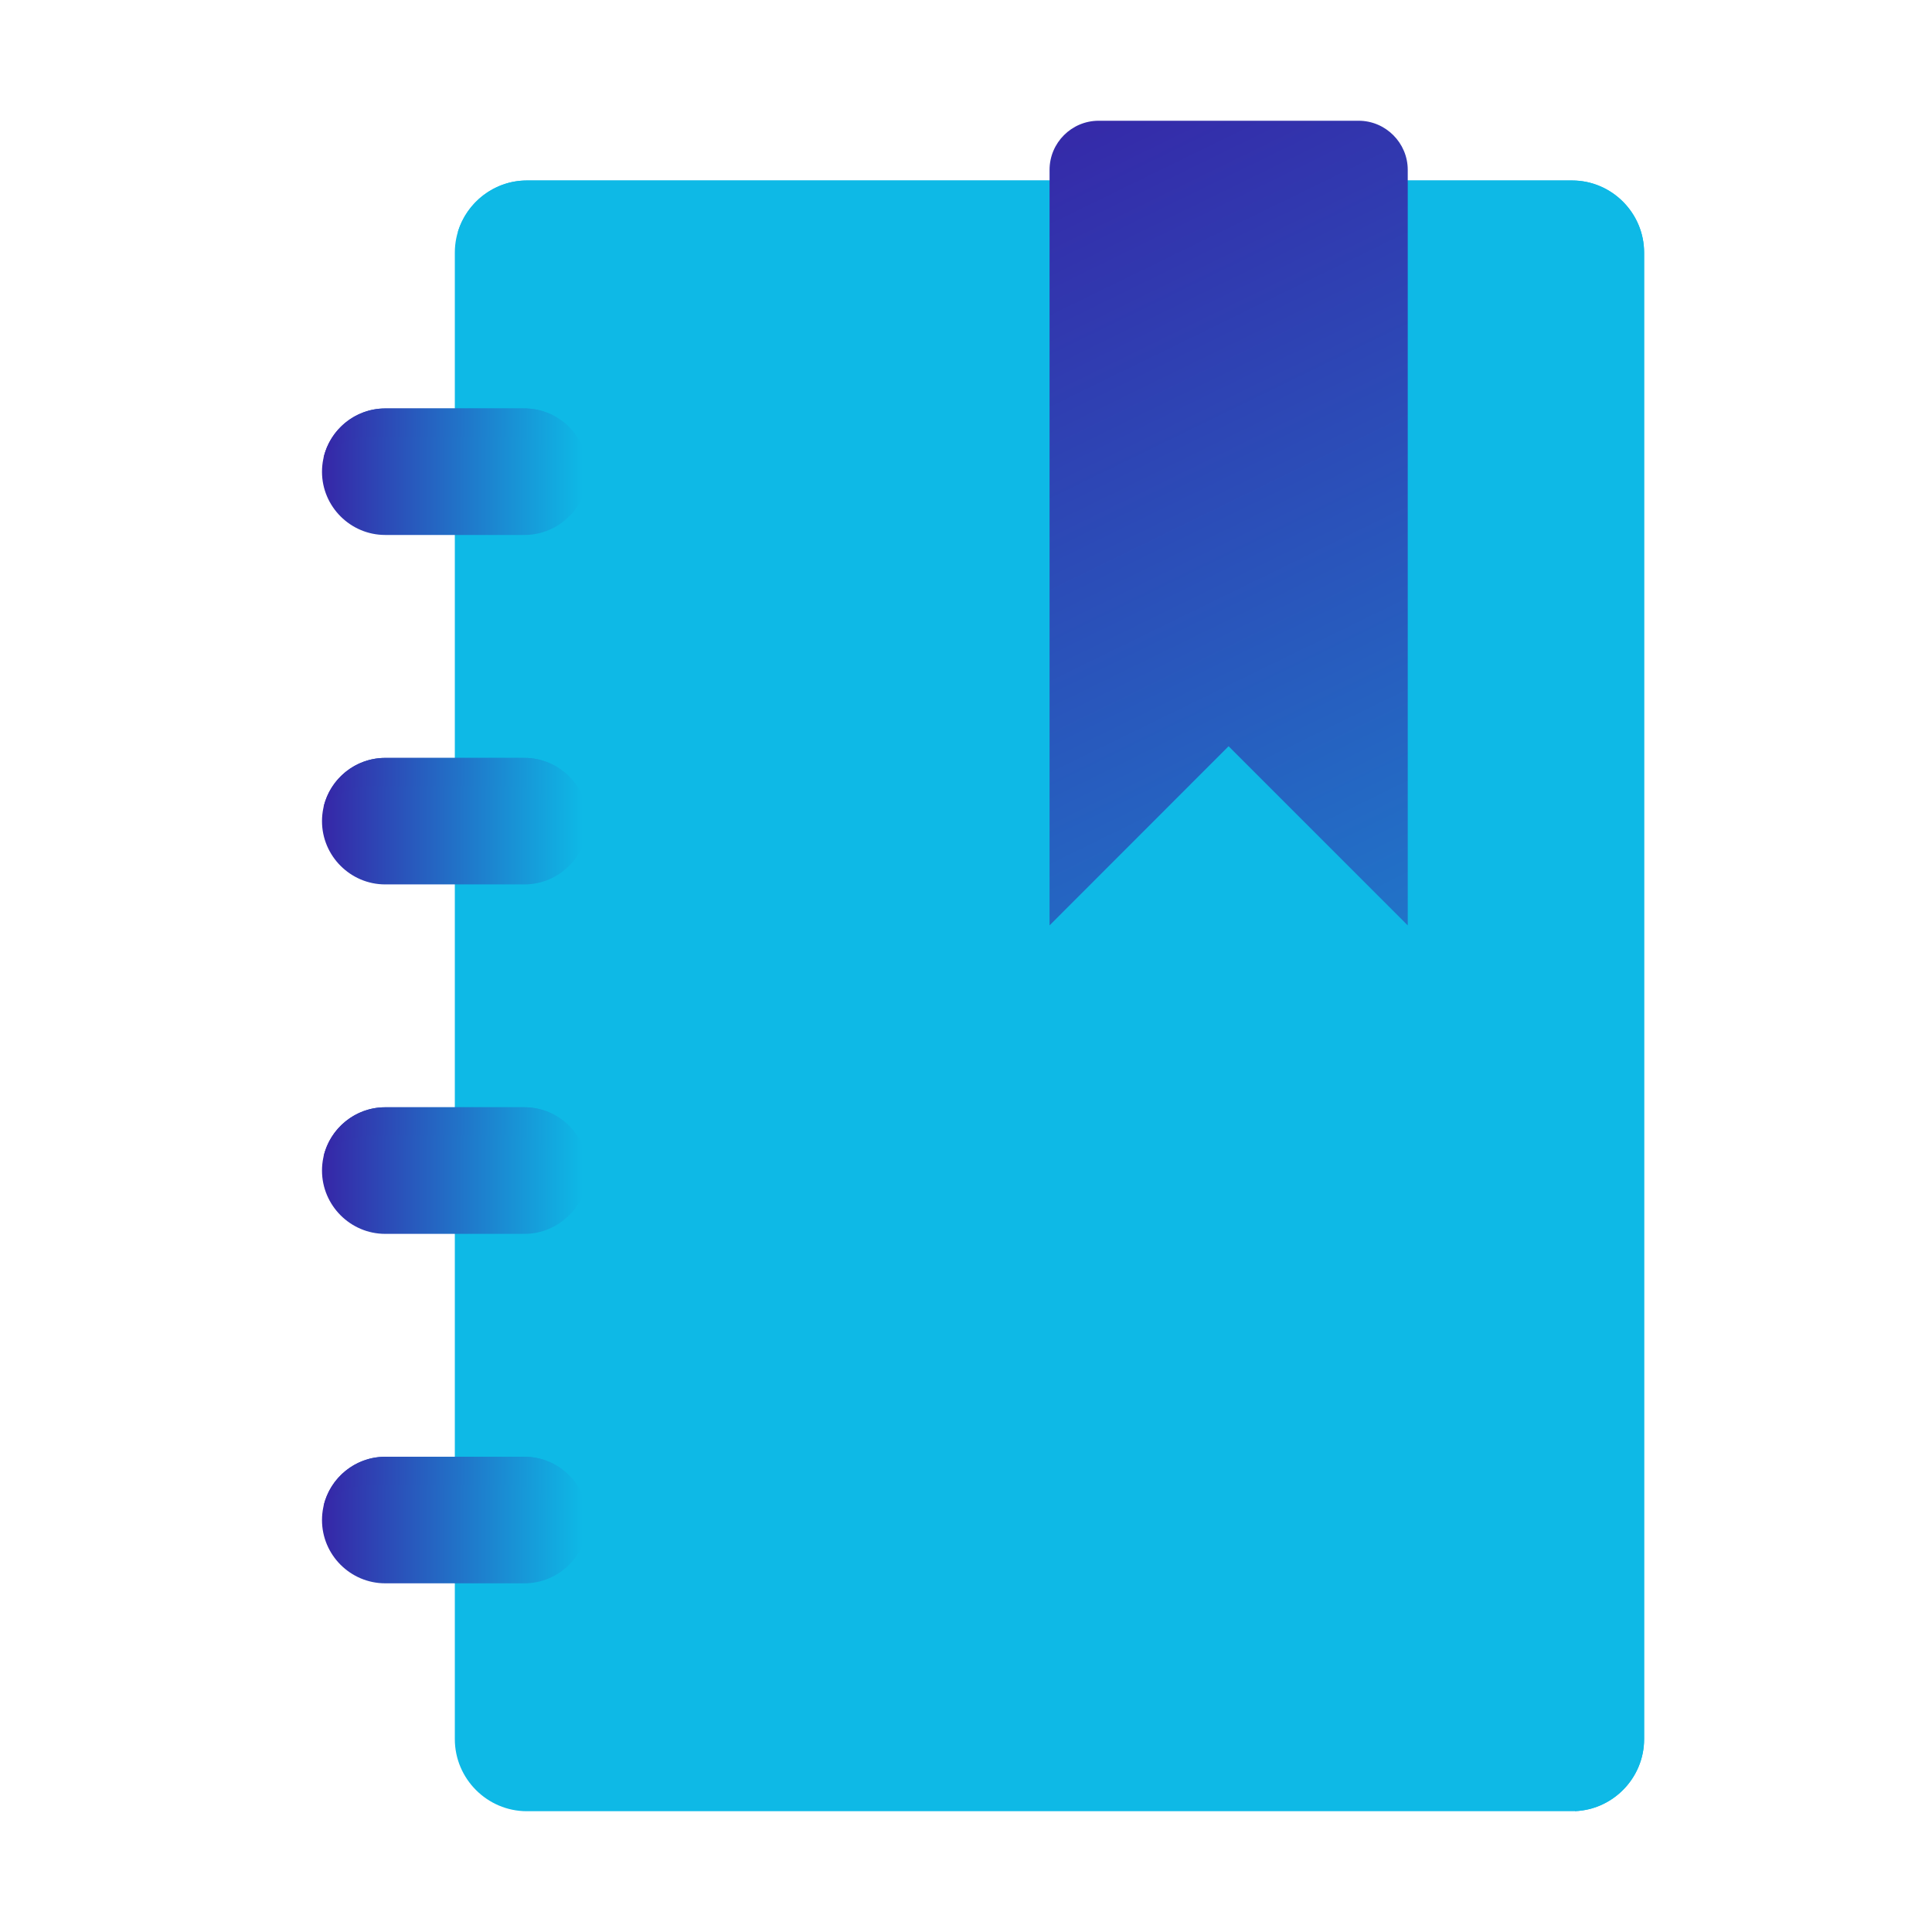 <svg width="48" height="48" viewBox="0 0 48 48" fill="none" xmlns="http://www.w3.org/2000/svg">
<path fill-rule="evenodd" clip-rule="evenodd" d="M13.089 4.484H39.058C40.042 4.484 40.847 5.291 40.847 6.276V43.208C40.847 44.192 40.042 44.999 39.058 44.999H13.089C12.104 44.999 11.3 44.192 11.3 43.208V6.276C11.3 5.291 12.105 4.484 13.089 4.484Z" fill="#0EB9E6"/>
<path fill-rule="evenodd" clip-rule="evenodd" d="M9.57 10.148H13.03C13.894 10.148 14.6 10.856 14.6 11.721C14.6 12.584 13.894 13.291 13.03 13.291H9.57C8.706 13.291 8 12.584 8 11.721C8 10.856 8.706 10.148 9.57 10.148Z" fill="url(#paint0_linear_1715_7995)"/>
<path fill-rule="evenodd" clip-rule="evenodd" d="M9.57 18.83H13.03C13.894 18.83 14.6 19.536 14.6 20.401C14.6 21.265 13.894 21.973 13.03 21.973H9.57C8.706 21.973 8 21.265 8 20.401C8 19.536 8.706 18.83 9.57 18.83Z" fill="url(#paint1_linear_1715_7995)"/>
<path fill-rule="evenodd" clip-rule="evenodd" d="M9.57 27.51H13.03C13.894 27.51 14.6 28.218 14.6 29.082C14.6 29.947 13.894 30.655 13.03 30.655H9.57C8.706 30.655 8 29.947 8 29.082C8 28.218 8.706 27.51 9.57 27.51Z" fill="url(#paint2_linear_1715_7995)"/>
<path fill-rule="evenodd" clip-rule="evenodd" d="M9.57 36.193H13.03C13.894 36.193 14.6 36.901 14.6 37.766C14.6 38.631 13.894 39.337 13.03 39.337H9.57C8.706 39.337 8 38.631 8 37.766C8 36.901 8.706 36.193 9.57 36.193Z" fill="url(#paint3_linear_1715_7995)"/>
<path fill-rule="evenodd" clip-rule="evenodd" d="M11.443 5.767H37.412C38.396 5.767 39.201 6.571 39.201 7.556V44.49C39.201 44.665 39.176 44.836 39.127 44.997C40.08 44.96 40.848 44.169 40.848 43.208V6.276C40.848 5.291 40.043 4.484 39.058 4.484H13.09C12.283 4.484 11.593 5.029 11.374 5.769C11.397 5.767 11.42 5.767 11.443 5.767Z" fill="#0EB9E6"/>
<path fill-rule="evenodd" clip-rule="evenodd" d="M9.206 10.85H11.3H12.663C13.527 10.85 14.235 11.557 14.235 12.422C14.235 12.542 14.222 12.66 14.196 12.77C14.447 12.491 14.6 12.122 14.6 11.721C14.6 10.856 13.894 10.148 13.029 10.148H11.3H9.57C8.825 10.148 8.198 10.672 8.039 11.371C8.327 11.052 8.742 10.85 9.206 10.85Z" fill="url(#paint4_linear_1715_7995)"/>
<path fill-rule="evenodd" clip-rule="evenodd" d="M9.206 19.531H11.3H12.663C13.527 19.531 14.235 20.239 14.235 21.102C14.235 21.224 14.222 21.339 14.196 21.452C14.447 21.173 14.6 20.804 14.6 20.401C14.6 19.536 13.894 18.83 13.029 18.83H11.3H9.57C8.825 18.83 8.198 19.354 8.039 20.052C8.327 19.732 8.742 19.531 9.206 19.531Z" fill="url(#paint5_linear_1715_7995)"/>
<path fill-rule="evenodd" clip-rule="evenodd" d="M9.206 28.211H11.3H12.663C13.527 28.211 14.235 28.919 14.235 29.784C14.235 29.903 14.222 30.021 14.196 30.134C14.447 29.855 14.6 29.486 14.6 29.082C14.6 28.218 13.894 27.51 13.029 27.51H11.3H9.57C8.825 27.51 8.198 28.035 8.039 28.732C8.327 28.414 8.742 28.211 9.206 28.211Z" fill="url(#paint6_linear_1715_7995)"/>
<path fill-rule="evenodd" clip-rule="evenodd" d="M9.206 36.894H11.3H12.663C13.527 36.894 14.235 37.602 14.235 38.467C14.235 38.587 14.222 38.705 14.196 38.815C14.447 38.536 14.6 38.167 14.6 37.766C14.6 36.901 13.894 36.193 13.029 36.193H11.3H9.57C8.825 36.193 8.198 36.717 8.039 37.416C8.327 37.097 8.742 36.894 9.206 36.894Z" fill="url(#paint7_linear_1715_7995)"/>
<path fill-rule="evenodd" clip-rule="evenodd" d="M27.296 3H33.755C34.426 3 34.975 3.549 34.975 4.22V22.991L30.524 18.54L26.076 22.991V4.22C26.076 3.549 26.622 3 27.296 3Z" fill="url(#paint8_linear_1715_7995)"/>
<defs>
<linearGradient id="paint0_linear_1715_7995" x1="8" y1="11.72" x2="14.478" y2="11.72" gradientUnits="userSpaceOnUse">
<stop stop-color="#3626A7"/>
<stop offset="1" stop-color="#0EB9E6"/>
</linearGradient>
<linearGradient id="paint1_linear_1715_7995" x1="8" y1="20.402" x2="14.478" y2="20.402" gradientUnits="userSpaceOnUse">
<stop stop-color="#3626A7"/>
<stop offset="1" stop-color="#0EB9E6"/>
</linearGradient>
<linearGradient id="paint2_linear_1715_7995" x1="8" y1="29.082" x2="14.478" y2="29.082" gradientUnits="userSpaceOnUse">
<stop stop-color="#3626A7"/>
<stop offset="1" stop-color="#0EB9E6"/>
</linearGradient>
<linearGradient id="paint3_linear_1715_7995" x1="8" y1="37.765" x2="14.478" y2="37.765" gradientUnits="userSpaceOnUse">
<stop stop-color="#3626A7"/>
<stop offset="1" stop-color="#0EB9E6"/>
</linearGradient>
<linearGradient id="paint4_linear_1715_7995" x1="8.039" y1="11.459" x2="14.479" y2="11.459" gradientUnits="userSpaceOnUse">
<stop stop-color="#3626A7"/>
<stop offset="1" stop-color="#0EB9E6"/>
</linearGradient>
<linearGradient id="paint5_linear_1715_7995" x1="8.039" y1="20.141" x2="14.479" y2="20.141" gradientUnits="userSpaceOnUse">
<stop stop-color="#3626A7"/>
<stop offset="1" stop-color="#0EB9E6"/>
</linearGradient>
<linearGradient id="paint6_linear_1715_7995" x1="8.039" y1="28.822" x2="14.479" y2="28.822" gradientUnits="userSpaceOnUse">
<stop stop-color="#3626A7"/>
<stop offset="1" stop-color="#0EB9E6"/>
</linearGradient>
<linearGradient id="paint7_linear_1715_7995" x1="8.039" y1="37.504" x2="14.479" y2="37.504" gradientUnits="userSpaceOnUse">
<stop stop-color="#3626A7"/>
<stop offset="1" stop-color="#0EB9E6"/>
</linearGradient>
<linearGradient id="paint8_linear_1715_7995" x1="27.049" y1="1.688" x2="45.862" y2="40.188" gradientUnits="userSpaceOnUse">
<stop stop-color="#3626A7"/>
<stop offset="1" stop-color="#0EB9E6"/>
</linearGradient>
</defs>
</svg>
